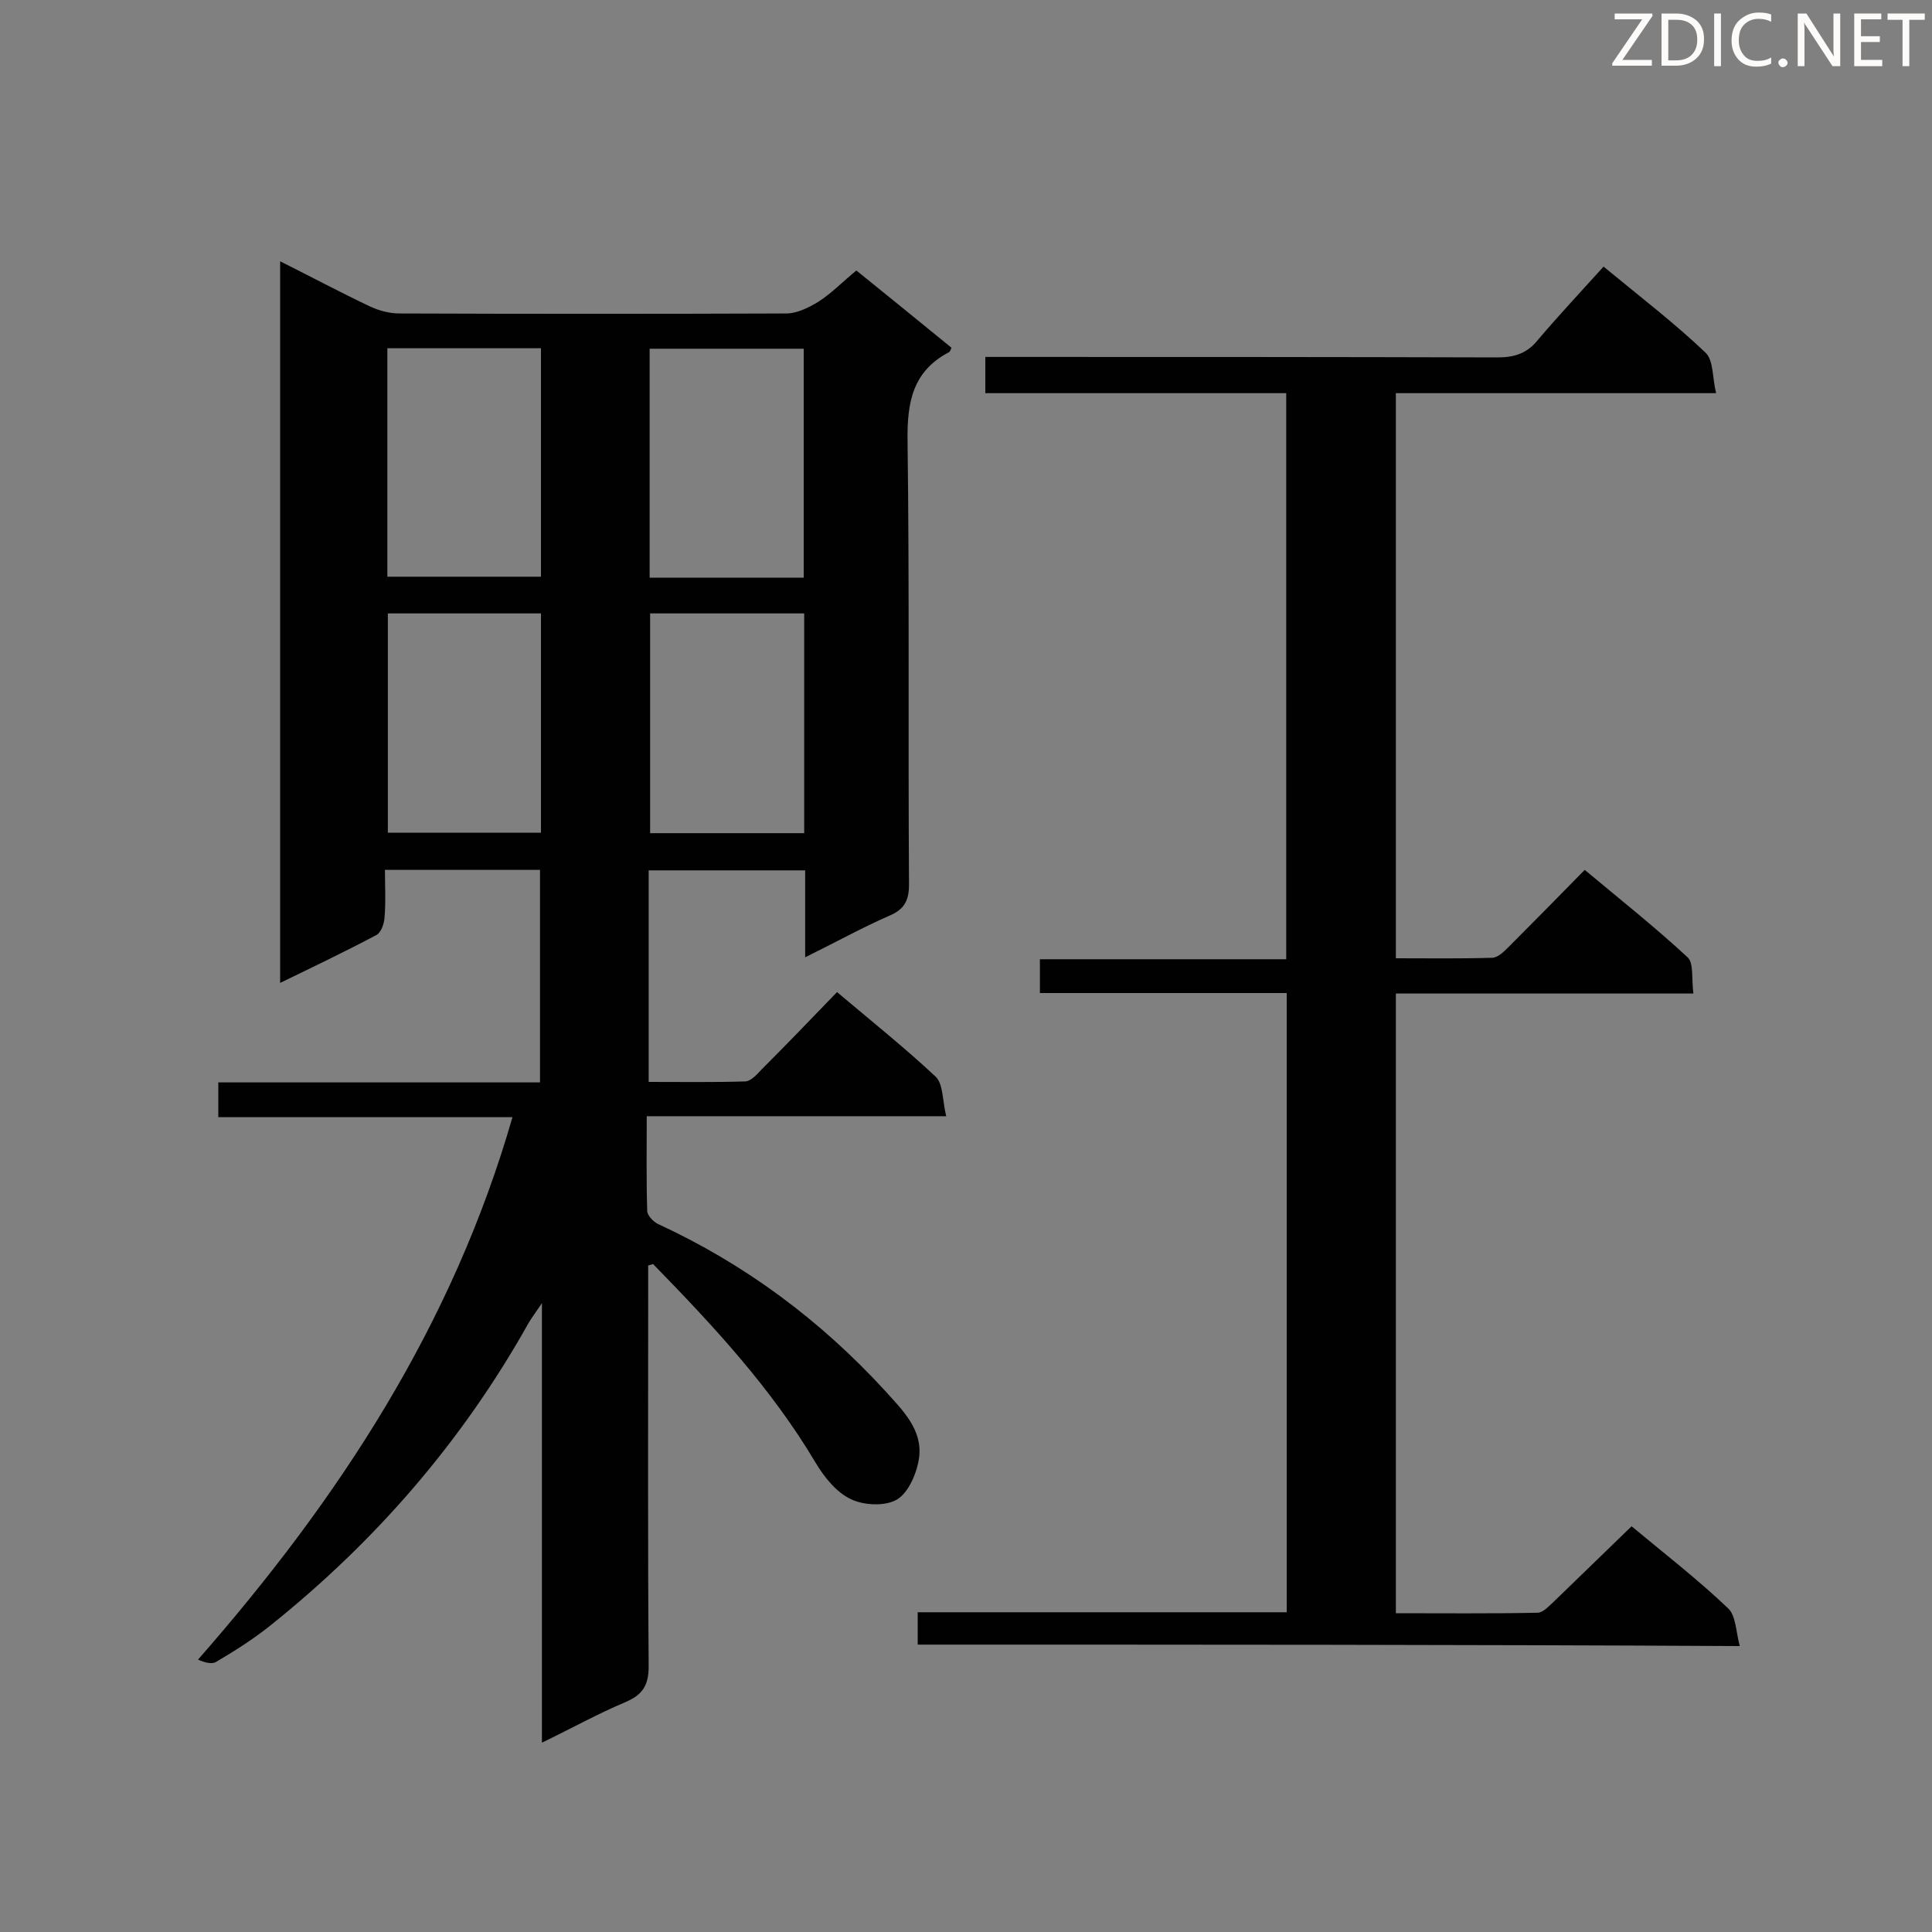 <svg enable-background="new 0 0 400 400" viewBox="0 0 400 400" xmlns="http://www.w3.org/2000/svg"><rect x="0" y="0" width="400" height="400" fill="#808080" stroke="none"/><path d="m134.2 262v4.6c0 26.1-.1 52.2.1 78.4 0 4-1.3 5.9-4.8 7.4-5.7 2.4-11.1 5.4-17.3 8.4 0-30.4 0-60.1 0-91-1.4 2.1-2.1 3-2.7 4-13.7 24.5-31.7 45.3-53.6 62.8-3.5 2.8-7.3 5.2-11.2 7.5-.9.5-2.4.1-3.7-.5 29.2-33.3 52.7-69.2 65.1-112.3-20.5 0-40.5 0-60.9 0 0-2.5 0-4.6 0-7.2h66.6c0-14.9 0-29.3 0-44-10.5 0-21 0-32.1 0 0 3.4.2 6.8-.1 10-.1 1.2-.7 3-1.7 3.5-6.4 3.4-12.9 6.5-19.9 9.9 0-50 0-99.4 0-149.4 6.4 3.2 12.4 6.4 18.5 9.3 1.9.9 4.1 1.5 6.2 1.5 26.7.1 53.4.1 80.1 0 2.2 0 4.6-1.2 6.6-2.4 2.8-1.8 5.1-4.2 7.9-6.5 6.7 5.4 13.2 10.7 19.7 16-.2.4-.3.8-.5.9-7.6 4-8.7 10.4-8.6 18.4.4 30.6.1 61.2.3 91.8 0 3.4-1 5.2-4.1 6.5-5.7 2.5-11.1 5.5-17.4 8.6 0-6.3 0-12 0-18-11 0-21.5 0-32.4 0v43.8c6.7 0 13.3.1 19.9-.1 1.2 0 2.5-1.4 3.4-2.4 5.2-5.2 10.4-10.6 15.7-16.1 7.1 6 14 11.5 20.4 17.5 1.6 1.5 1.4 4.9 2.2 8.2-21.2 0-41.4 0-62 0 0 6.9-.1 13.3.1 19.6 0 .9 1.2 2.2 2.2 2.7 18 8.3 33.6 19.9 47 34.5 3.6 4 7.8 8 7.1 13.8-.4 3.1-2.1 7.2-4.5 8.7s-6.9 1.3-9.6 0c-3-1.4-5.5-4.5-7.3-7.5-9.2-15.5-21.3-28.5-33.7-41.2-.2.1-.6.2-1 .3zm.3-189.8v47.4h31.9c0-16 0-31.6 0-47.4-10.8 0-21.2 0-31.9 0zm-54.3-.1v47.3h31.8c0-15.9 0-31.5 0-47.3-10.7 0-21 0-31.8 0zm54.4 54.9v45.5h31.9c0-15.3 0-30.2 0-45.5-10.8 0-21.2 0-31.9 0zm-54.3 0v45.4h31.7c0-15.3 0-30.3 0-45.4-10.7 0-21.1 0-31.7 0z" fill="#010101"/><path d="m190 340.5c0-2.3 0-4.3 0-6.7h76.4c0-42.9 0-85.3 0-128.2-17.1 0-34 0-51.1 0 0-2.5 0-4.5 0-7h51c0-39.3 0-78 0-117.2-20.8 0-41.4 0-62.3 0 0-2.6 0-4.7 0-7.5h5c33.7 0 67.3 0 101 .1 3.5 0 6.1-.8 8.3-3.5 4.4-5.2 9.1-10.2 13.7-15.3 7.9 6.5 14.8 11.8 21.1 17.8 1.7 1.6 1.4 5.2 2.2 8.4-22.7 0-44.3 0-66.3 0v117c6.7 0 13.3.1 19.9-.1 1.2 0 2.5-1.3 3.5-2.3 5.1-5.1 10.2-10.3 15.7-15.9 7.3 6.1 14.5 11.8 21.3 18.1 1.3 1.2.8 4.5 1.2 7.5-20.9 0-41.1 0-61.6 0v128.3c9.9 0 19.6.1 29.3-.1 1.2 0 2.4-1.4 3.4-2.3 5.3-5.1 10.6-10.3 16.1-15.6 6.6 5.5 13.6 10.9 20 17 1.6 1.5 1.6 4.8 2.4 7.8-57.2-.3-113.5-.3-170.2-.3z" fill="#010101"/><g fill="#fcfbfa"><path d="m342.2 3.2-6.3 9.2h6.1v1.2h-8.2v-.5l6.2-9.1h-5.7v-1.2h7.8v.4z"/><path d="m344 13.7v-10.9h3.1c1.6 0 3 .5 4.1 1.4 1.1 1 1.6 2.2 1.6 3.9s-.5 3-1.6 4-2.5 1.5-4.2 1.5h-3zm1.4-9.6v8.4h1.6c1.4 0 2.5-.4 3.2-1.1.8-.8 1.2-1.8 1.2-3.2s-.4-2.4-1.2-3.1-1.8-1-3.1-1z"/><path d="m356.3 2.8v10.9h-1.4v-10.9z"/><path d="m366.6 13.2c-.8.4-1.8.6-3 .6-1.6 0-2.8-.5-3.7-1.5s-1.4-2.3-1.4-3.9c0-1.7.5-3.2 1.6-4.2s2.4-1.6 4-1.6c1 0 1.9.1 2.6.4v1.5c-.8-.4-1.6-.6-2.6-.6-1.2 0-2.2.4-3 1.2s-1.1 1.9-1.1 3.3c0 1.3.4 2.3 1.1 3.1s1.6 1.1 2.8 1.1c1.1 0 2-.2 2.8-.7v1.3z"/><path d="m368.2 13c0-.3.1-.5.3-.6.2-.2.4-.3.6-.3.3 0 .5.1.7.3s.3.4.3.6-.1.5-.3.6c-.2.2-.4.3-.7.3s-.5-.1-.6-.3c-.2-.2-.3-.4-.3-.6z"/><path d="m381.1 13.7h-1.7l-5.5-8.4c-.2-.2-.3-.5-.4-.7 0 .2.1.8.1 1.5v7.6h-1.4v-10.9h1.8l5.3 8.3c.3.4.4.6.4.8 0-.3-.1-.8-.1-1.6v-7.5h1.4v10.9z"/><path d="m389.7 13.7h-5.8v-10.9h5.6v1.2h-4.2v3.5h3.9v1.2h-3.9v3.7h4.4z"/><path d="m398.4 4.1h-3.1v9.6h-1.4v-9.6h-3.1v-1.3h7.7v1.3z"/></g></svg>